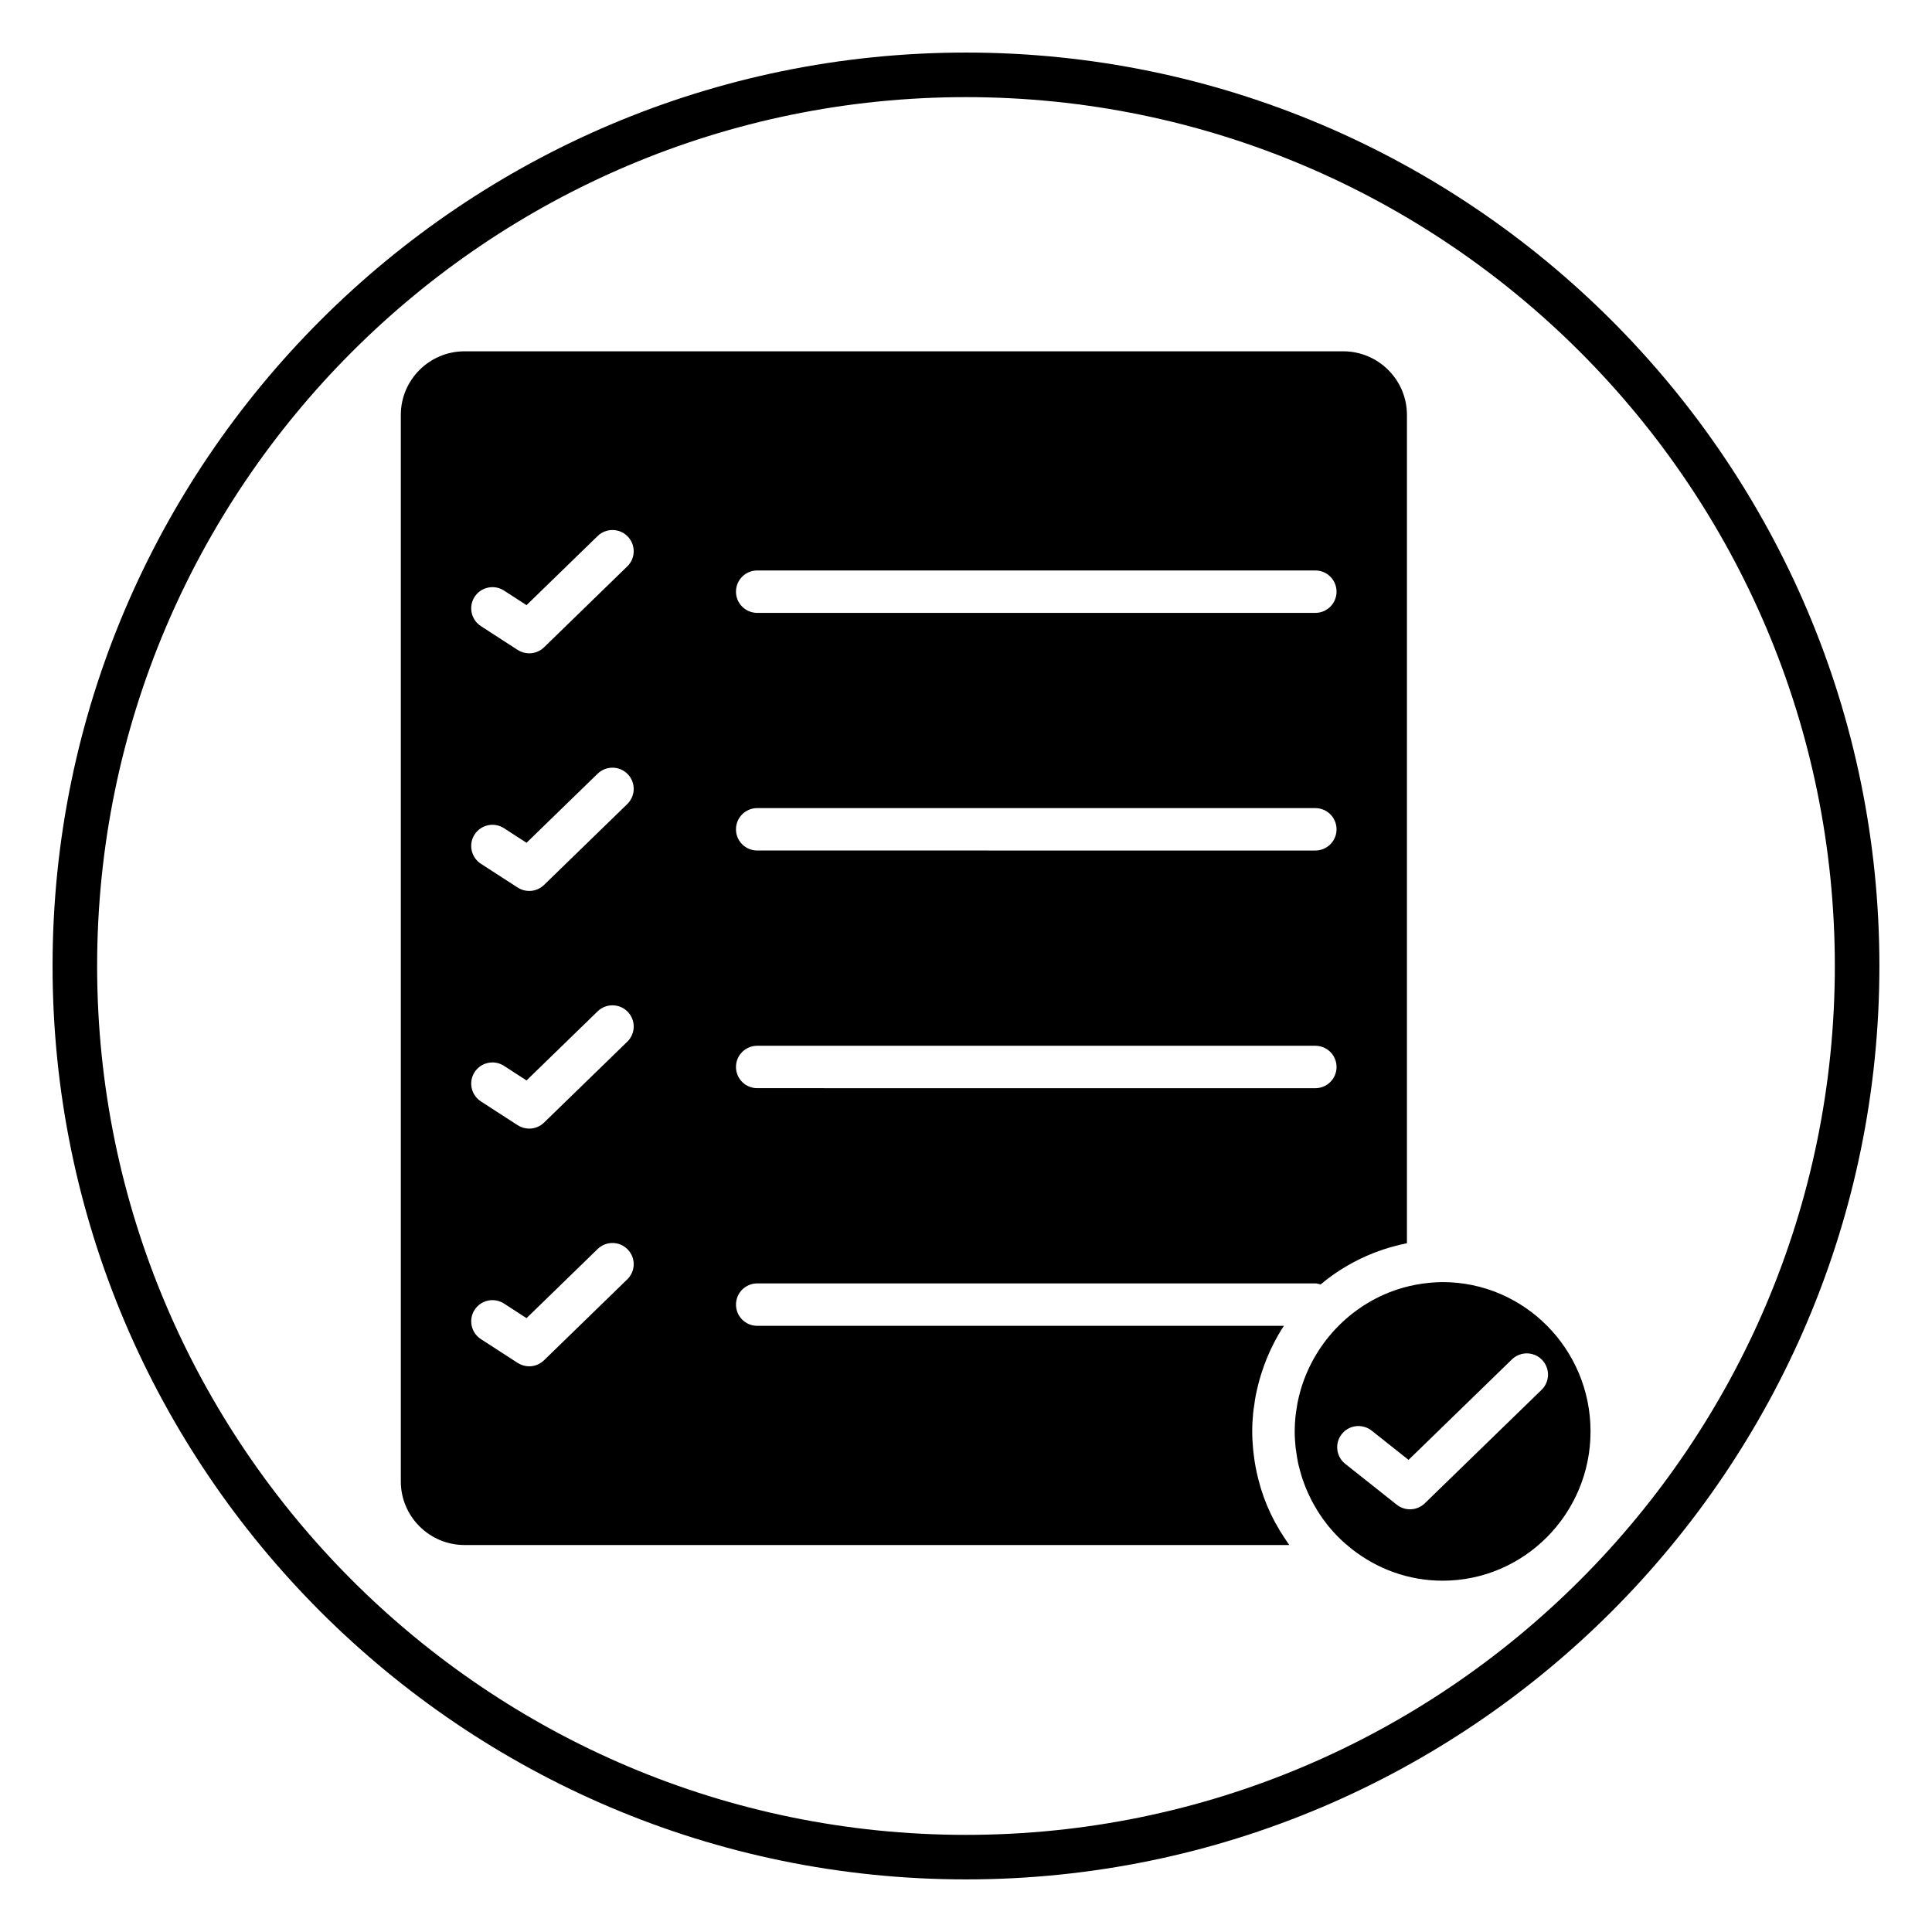 <?xml version="1.0" encoding="UTF-8"?>
<!-- Uploaded to: SVG Repo, www.svgrepo.com, Generator: SVG Repo Mixer Tools -->
<svg fill="#000000" width="800px" height="800px" version="1.1" viewBox="144 144 512 512" xmlns="http://www.w3.org/2000/svg">
 <g>
  <path d="m400 642.06c-133.48 0-242.07-108.59-242.07-242.06 0-133.48 108.59-242.07 242.07-242.07 133.48 0 242.06 108.59 242.06 242.07 0 133.48-108.59 242.06-242.06 242.06zm0-472.32c-126.96 0-230.26 103.3-230.26 230.26 0 126.97 103.3 230.26 230.26 230.26 126.96-0.004 230.25-103.29 230.25-230.26 0-126.96-103.3-230.26-230.25-230.26z"/>
  <path d="m484.19 551.24c-0.707-1.07-1.371-2.164-1.984-3.289-0.109-0.203-0.234-0.402-0.348-0.605-1.488-2.777-2.715-5.691-3.66-8.715-0.078-0.262-0.148-0.527-0.227-0.789-0.355-1.203-0.668-2.426-0.938-3.668-0.094-0.441-0.18-0.883-0.27-1.324-0.211-1.125-0.387-2.266-0.52-3.418-0.055-0.449-0.117-0.898-0.156-1.355-0.141-1.574-0.234-3.156-0.234-4.754 0-1.621 0.086-3.227 0.242-4.816 0.07-0.754 0.195-1.496 0.309-2.242 0.109-0.781 0.203-1.559 0.355-2.32 0.188-1.008 0.434-1.992 0.676-2.977 0.109-0.441 0.211-0.883 0.34-1.316 0.332-1.18 0.707-2.34 1.117-3.488 0.062-0.164 0.117-0.332 0.18-0.496 1.355-3.644 3.07-7.109 5.172-10.312h-139.57c-3.109 0-5.629-2.512-5.629-5.621s2.519-5.621 5.629-5.621h147.9c0.496 0 0.938 0.156 1.395 0.285 4.234-3.574 9.07-6.414 14.305-8.445 0.117-0.047 0.227-0.086 0.348-0.125 1.258-0.48 2.527-0.914 3.832-1.289 0.148-0.039 0.301-0.07 0.449-0.117 1.301-0.363 2.613-0.691 3.953-0.953l-0.004-219.52c0-9.289-7.574-16.855-16.895-16.855h-232.84c-9.312 0-16.895 7.559-16.895 16.855v282.64c0 9.289 7.574 16.855 16.895 16.855h218.56c-0.293-0.395-0.543-0.812-0.82-1.203-0.219-0.332-0.445-0.664-0.664-0.996zm-139.52-256.06h147.9c3.109 0 5.629 2.512 5.629 5.621 0 3.109-2.519 5.621-5.629 5.621l-147.9-0.004c-3.109 0-5.629-2.512-5.629-5.621 0-3.106 2.516-5.617 5.629-5.617zm0 62.977h147.9c3.109 0 5.629 2.512 5.629 5.621 0 3.102-2.519 5.621-5.629 5.621l-147.9-0.004c-3.109 0-5.629-2.512-5.629-5.621 0-3.098 2.516-5.617 5.629-5.617zm0 62.984h147.9c3.109 0 5.629 2.512 5.629 5.621s-2.519 5.621-5.629 5.621l-147.9-0.004c-3.109 0-5.629-2.512-5.629-5.621s2.516-5.617 5.629-5.617zm-34.434 61.895-22.066 21.453c-1.086 1.055-2.504 1.598-3.93 1.598-1.055 0-2.125-0.301-3.062-0.906l-9.738-6.305c-2.606-1.691-3.352-5.164-1.66-7.769 1.691-2.598 5.18-3.344 7.785-1.652l5.969 3.863 18.844-18.316c2.227-2.164 5.793-2.125 7.957 0.102 2.176 2.219 2.129 5.769-0.098 7.934zm0-62.977-22.066 21.445c-1.086 1.047-2.504 1.59-3.93 1.59-1.055 0-2.125-0.301-3.062-0.906l-9.738-6.305c-2.606-1.691-3.352-5.164-1.66-7.769 1.691-2.606 5.18-3.336 7.785-1.652l5.969 3.863 18.844-18.316c2.227-2.156 5.793-2.117 7.957 0.109 2.176 2.219 2.129 5.777-0.098 7.941zm0-62.98-22.066 21.445c-1.086 1.047-2.504 1.59-3.93 1.59-1.055 0-2.125-0.301-3.062-0.906l-9.738-6.305c-2.606-1.691-3.352-5.172-1.66-7.769 1.691-2.598 5.18-3.336 7.785-1.652l5.969 3.863 18.844-18.309c2.227-2.164 5.793-2.117 7.957 0.102 2.176 2.215 2.129 5.773-0.098 7.941zm0-62.984-22.066 21.453c-1.086 1.047-2.504 1.59-3.93 1.59-1.055 0-2.125-0.301-3.062-0.906l-9.738-6.305c-2.606-1.691-3.352-5.172-1.66-7.769 1.691-2.606 5.18-3.336 7.785-1.652l5.969 3.863 18.844-18.316c2.227-2.164 5.793-2.117 7.957 0.102 2.176 2.219 2.129 5.773-0.098 7.941z"/>
  <path d="m526.31 483.77c-1.125 0-2.242 0.078-3.344 0.172-0.008 0-0.008 0.008-0.008 0.008-1.234 0.102-2.449 0.277-3.644 0.496-0.031 0.008-0.062 0.008-0.094 0.016-1.195 0.219-2.371 0.504-3.519 0.836-0.023 0.008-0.047 0.016-0.07 0.016-12.934 3.731-23.145 14.074-26.922 26.969-0.008 0.016-0.008 0.039-0.016 0.055-0.332 1.133-0.605 2.281-0.844 3.457-0.07 0.371-0.109 0.746-0.172 1.117-0.141 0.852-0.285 1.699-0.371 2.566-0.125 1.273-0.195 2.559-0.195 3.863 0 1.449 0.094 2.891 0.242 4.312 0.055 0.496 0.148 0.984 0.219 1.48 0.133 0.906 0.27 1.812 0.465 2.699 0.125 0.59 0.293 1.172 0.449 1.754 0.203 0.762 0.418 1.527 0.66 2.273 0.203 0.613 0.426 1.211 0.66 1.812 0.27 0.699 0.566 1.395 0.875 2.078 0.27 0.582 0.535 1.156 0.828 1.723 0.371 0.723 0.781 1.426 1.188 2.125 0.285 0.473 0.551 0.961 0.859 1.426 0.66 1.016 1.371 2 2.125 2.953 0.086 0.109 0.164 0.234 0.262 0.348 0.938 1.148 1.938 2.25 3.008 3.297l0.008 0.008c1.031 1.016 2.141 1.969 3.289 2.883 6.652 5.234 14.988 8.391 24.059 8.391 21.617 0 39.203-17.742 39.203-39.566 0.004-21.824-17.582-39.566-39.199-39.566zm26.23 28.543-30.953 30.078c-1.086 1.055-2.504 1.59-3.93 1.59-1.234 0-2.473-0.402-3.504-1.219l-13.656-10.832c-2.434-1.93-2.844-5.465-0.906-7.894 1.93-2.434 5.473-2.824 7.91-0.906l9.777 7.754 27.402-26.633c2.227-2.156 5.793-2.117 7.957 0.102 2.176 2.246 2.129 5.797-0.098 7.961z"/>
 </g>
</svg>